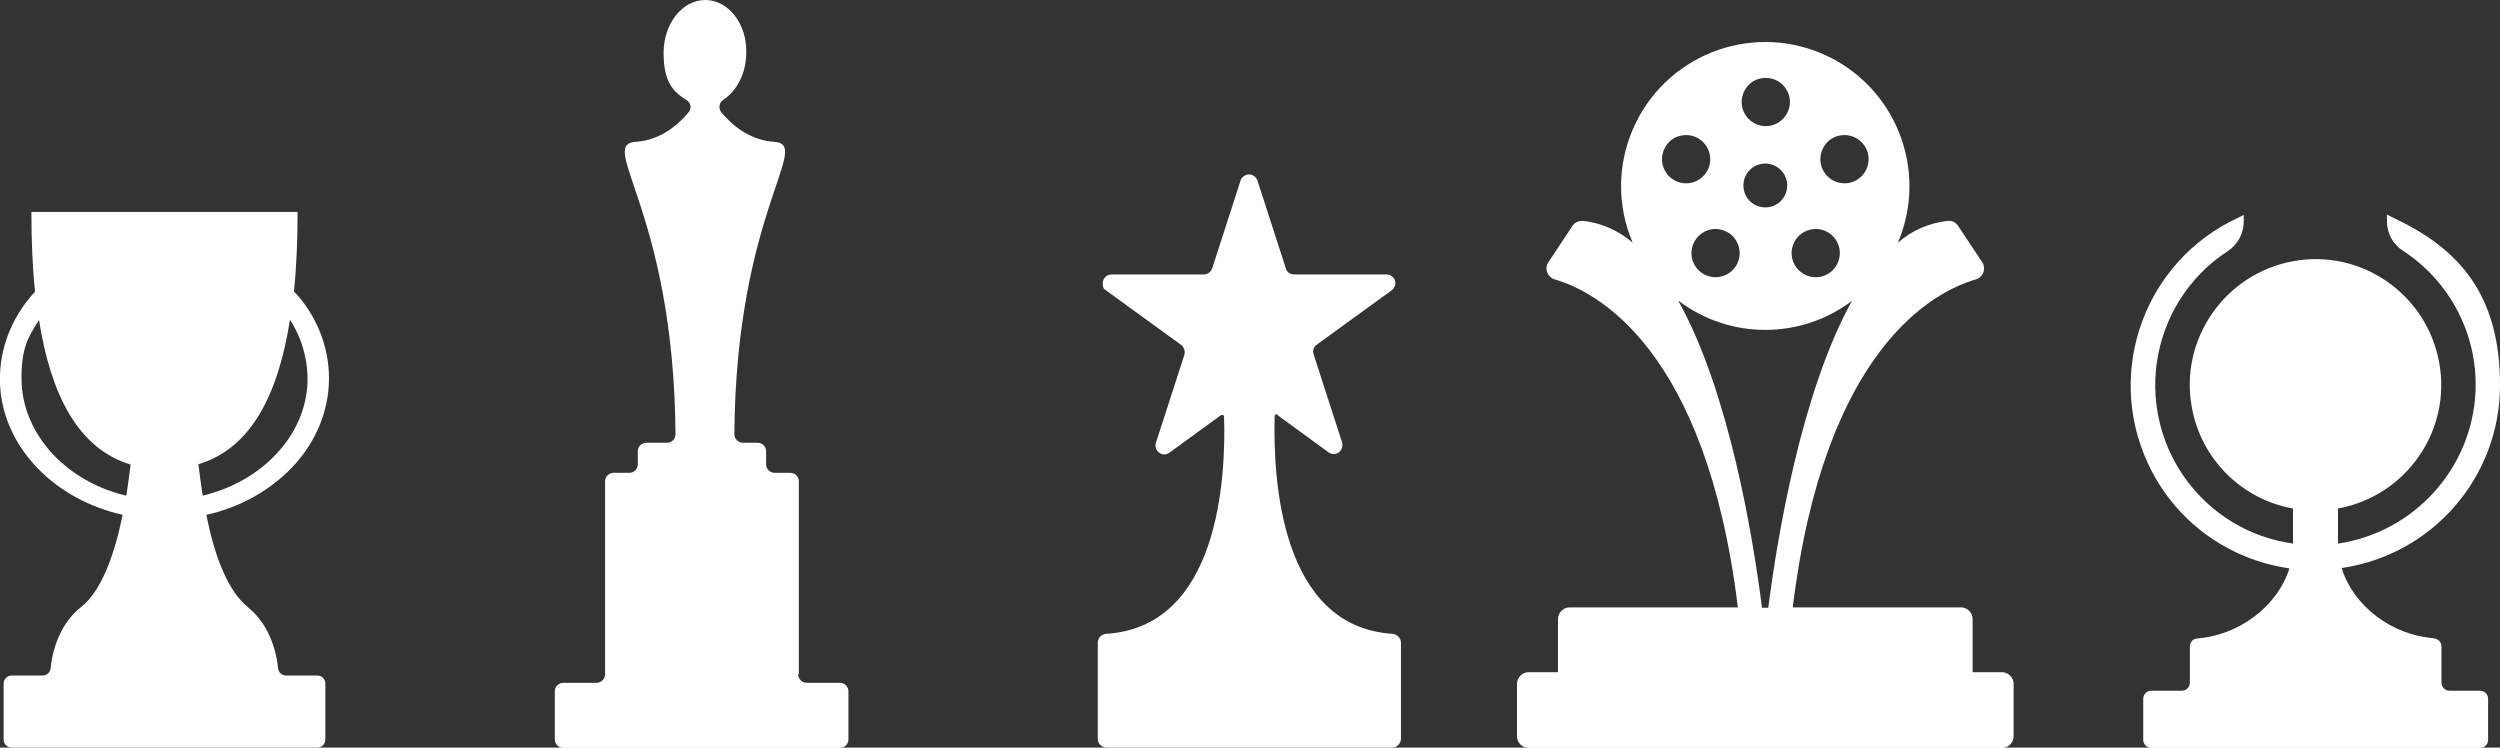 <?xml version="1.0" encoding="UTF-8"?>
<svg id="Group_1335" xmlns="http://www.w3.org/2000/svg" xmlns:xlink="http://www.w3.org/1999/xlink" version="1.1" viewBox="0 0 756.1 226.1">
  <rect x="0" y="0" width="756.1" height="226.1" fill="#333333" stroke="none"/>
  <!-- Generator: Adobe Illustrator 30.0.0, SVG Export Plug-In . SVG Version: 2.1.1 Build 123)  -->
  <defs>
    <style>
      .st0 {
        fill: none;
      }

      .st1 {
        fill: #fff;
      }

      .st2 {
        clip-path: url(#clippath);
      }
    </style>
    <clipPath id="clippath">
      <rect class="st0" width="756.1" height="226.1"/>
    </clipPath>
  </defs>
  <g class="st2">
    <g id="Group_1334">
      <path id="Path_1236" class="st1" d="M596.6,203.3v-16.1c0-1.9-1.6-3.5-3.5-3.5h-50.9c9.6-78.6,42.9-95.6,55.4-99.2,1.8-.5,2.9-2.5,2.3-4.3,0-.3-.2-.6-.4-.9l-7.3-11c-.7-1.1-1.9-1.6-3.1-1.5-5.6.6-10.9,2.9-15.1,6.6,9.4-22.1-.8-47.7-23-57.2-22.1-9.4-47.7.8-57.2,23-4.7,10.9-4.7,23.3,0,34.2-4.3-3.7-9.5-6-15.1-6.6-1.3,0-2.5.5-3.1,1.5l-7.3,11c-1.1,1.6-.6,3.7,1,4.8.3.2.6.3.9.4,12.4,3.6,45.8,20.6,55.4,99.2h-50.9c-1.9,0-3.5,1.6-3.5,3.5h0v16.1h-8.9c-1.9,0-3.5,1.6-3.5,3.5h0v15.9c0,1.9,1.6,3.5,3.5,3.5h143.2c1.9,0,3.5-1.6,3.5-3.5h0v-15.9c0-1.9-1.6-3.5-3.5-3.5h-8.9ZM556.4,41c4-.8,7.8,1.8,8.6,5.7.8,4-1.8,7.8-5.7,8.6-4,.8-7.8-1.8-8.6-5.7-.2-.9-.2-1.9,0-2.9.6-2.9,2.8-5.2,5.7-5.7M547.7,69.4c4-.8,7.8,1.8,8.6,5.7.8,4-1.8,7.8-5.7,8.6-4,.8-7.8-1.8-8.6-5.7-.2-.9-.2-1.9,0-2.9.6-2.9,2.8-5.1,5.7-5.7M532.6,23.7c4-.8,7.8,1.8,8.6,5.7s-1.8,7.8-5.7,8.6c-4,.8-7.8-1.8-8.6-5.7-.2-.9-.2-1.9,0-2.9.6-2.9,2.8-5.2,5.7-5.7M540.4,54.8c.7,3.6-1.6,7.1-5.2,7.8-3.6.7-7.1-1.6-7.8-5.2s1.6-7.1,5.2-7.8c.9-.2,1.7-.2,2.6,0,2.6.5,4.7,2.6,5.2,5.2M526,75.1c.8,4-1.8,7.8-5.7,8.6-4,.8-7.8-1.8-8.6-5.7s1.8-7.8,5.7-8.6c.9-.2,1.9-.2,2.9,0,2.9.6,5.1,2.8,5.7,5.7M508.5,41c4-.8,7.8,1.8,8.6,5.7.8,4-1.8,7.8-5.7,8.6-4,.8-7.8-1.8-8.6-5.7-.2-.9-.2-1.9,0-2.9.6-2.9,2.8-5.2,5.7-5.7M507.7,91c15.5,11.7,36.9,11.7,52.4,0-15.3,27.6-22.6,71.6-25.3,92.8h-1.9c-2.7-21.2-9.9-65.2-25.3-92.8"/>
      <path id="Path_1237" class="st1" d="M386.3,125.5l15.5,11.3c1.2.9,2.9.6,3.7-.6.5-.7.6-1.6.4-2.4l-8.6-26.6c-.4-1.1,0-2.3,1-3l22.6-16.4c1.2-.9,1.5-2.5.6-3.7-.5-.7-1.3-1.1-2.2-1.1h-27.9c-1.2,0-2.2-.7-2.5-1.8l-8.6-26.6c-.5-1.4-2-2.2-3.4-1.7-.8.3-1.5.9-1.7,1.7l-8.6,26.6c-.4,1.1-1.4,1.8-2.5,1.8h-27.9c-1.5,0-2.7,1.2-2.7,2.7s.4,1.7,1.1,2.2l22.6,16.4c.9.7,1.3,1.9,1,3l-8.6,26.6c-.5,1.4.3,2.9,1.7,3.4.8.3,1.7.1,2.4-.4l15.5-11.3c.3-.2.7,0,.9,0,0,0,.1.2.1.3.6,18.8-1.6,63.7-35.7,65.8-1.4.1-2.5,1.3-2.5,2.7v29c0,1.5,1.2,2.7,2.7,2.7h86.3c1.5,0,2.7-1.2,2.7-2.7h0v-29c0-1.4-1.1-2.5-2.5-2.7-34-2.1-36.2-47-35.7-65.8,0-.3.3-.6.6-.6s.2,0,.3,0"/>
      <path id="Path_1238" class="st1" d="M736,193c-12.5-.9-24.2-9.6-27.8-21.2,27.5-4,47.9-27.5,47.9-55.3s-12.7-41.5-32.4-50.7l-1.8-.9v2c0,3.6,1.8,7,4.8,8.9,14.3,9.3,22.7,25.4,22,42.5-1,23.3-18.5,42.7-41.6,46.1v-10.6c20.7-3.8,34.4-23.6,30.6-44.2-3.8-20.7-23.6-34.4-44.2-30.6s-34.4,23.6-30.6,44.2c2.8,15.6,15,27.8,30.6,30.6v10.6c-26.5-3.7-44.9-28.2-41.2-54.7,2-13.8,9.7-26.1,21.4-33.7,3.1-2,4.9-5.4,4.9-9v-2l-1.8.9c-28,13-40.2,46.2-27.2,74.2,7.9,17.2,24,29.1,42.8,31.8-3.6,11.6-15.4,20.2-27.8,21.2-1.3,0-2.3,1.1-2.3,2.4v11c0,1.3-1.1,2.4-2.4,2.4h-9.3c-1.3,0-2.4,1.1-2.4,2.4h0v12.5c0,1.3,1.1,2.4,2.4,2.4h99.5c1.3,0,2.4-1.1,2.4-2.4v-12.5c0-1.3-1.1-2.4-2.4-2.4h-9.3c-1.3,0-2.4-1.1-2.4-2.4v-11c0-1.3-1-2.3-2.3-2.4"/>
      <path id="Path_1239" class="st1" d="M75.1,183.7c-6.3-4.9-10.3-15.9-12.7-28,9.2-2,17.6-6.4,24.4-12.8,8.2-7.8,12.7-18,12.7-28.5,0-9.8-3.9-19.2-10.6-26.3.8-7.6,1.1-15.6,1.1-24H9.5c0,8.4.3,16.5,1.1,24.1C3.1,96.3-.8,106.8.1,117.7c1.6,18.4,16.9,33.5,37,38-2.5,12.1-6.4,23.1-12.7,28-5,3.9-8.3,10.7-9.1,18.4-.1,1.2-1.1,2.2-2.4,2.2H3.5c-1.3,0-2.4,1.1-2.4,2.4v17c0,1.3,1.1,2.4,2.4,2.4h92.5c1.3,0,2.4-1.1,2.4-2.4v-17c0-1.3-1.1-2.4-2.4-2.4h-9.5c-1.2,0-2.3-.9-2.4-2.2-.8-7.7-4.1-14.5-9.1-18.4M87.7,96.7c3.7,5.7,5.5,12.4,5.3,19.1-.7,16.2-14,29.9-31.7,34.1-.5-3.2-.9-6.4-1.3-9.5,16.1-4.8,24.2-21.4,27.7-43.7M38.2,149.9c-7.8-1.8-15-5.6-20.8-11.1-7-6.8-10.9-15.4-10.9-24.4s1.9-12.4,5.3-17.6c3.5,22.3,11.7,38.9,27.7,43.7-.4,3.1-.8,6.3-1.3,9.5"/>
      <path id="Path_1240" class="st1" d="M241.6,203.9v-58.3c0-1.4-1.1-2.6-2.6-2.6h-4.7c-1.4,0-2.6-1.1-2.6-2.6v-3.9c0-1.4-1.1-2.6-2.6-2.6h-4.4c-1.4,0-2.6-1.1-2.6-2.6h0c.5-67.1,23.7-87.6,12.1-88.4-7.9-.5-13.3-5.6-16-8.9-.9-1.1-.8-2.7.3-3.6,0,0,.2-.1.2-.2,4.1-2.6,7-8,7-14.3.2-8.7-5.4-15.9-12.4-15.9s-12.6,7.2-12.6,16,2.8,11.7,7,14.3c1.2.8,1.5,2.3.7,3.5,0,0-.1.2-.2.2-2.7,3.3-8.1,8.4-16,8.9-11.6.8,11.6,21.3,12.1,88.4,0,1.4-1.1,2.6-2.5,2.6h-6.3c-1.4,0-2.6,1.1-2.6,2.6v3.9c0,1.4-1.1,2.6-2.6,2.6h-4.7c-1.4,0-2.6,1.1-2.6,2.6h0v58.3c0,1.4-1.1,2.6-2.6,2.6h-10c-1.4,0-2.6,1.1-2.6,2.6h0v14.5c0,1.4,1.1,2.6,2.6,2.6h83.6c1.4,0,2.6-1.1,2.6-2.6v-14.5c0-1.4-1.1-2.6-2.6-2.6h-10c-1.4,0-2.6-1.1-2.6-2.6"/>
    </g>
  </g>
</svg>